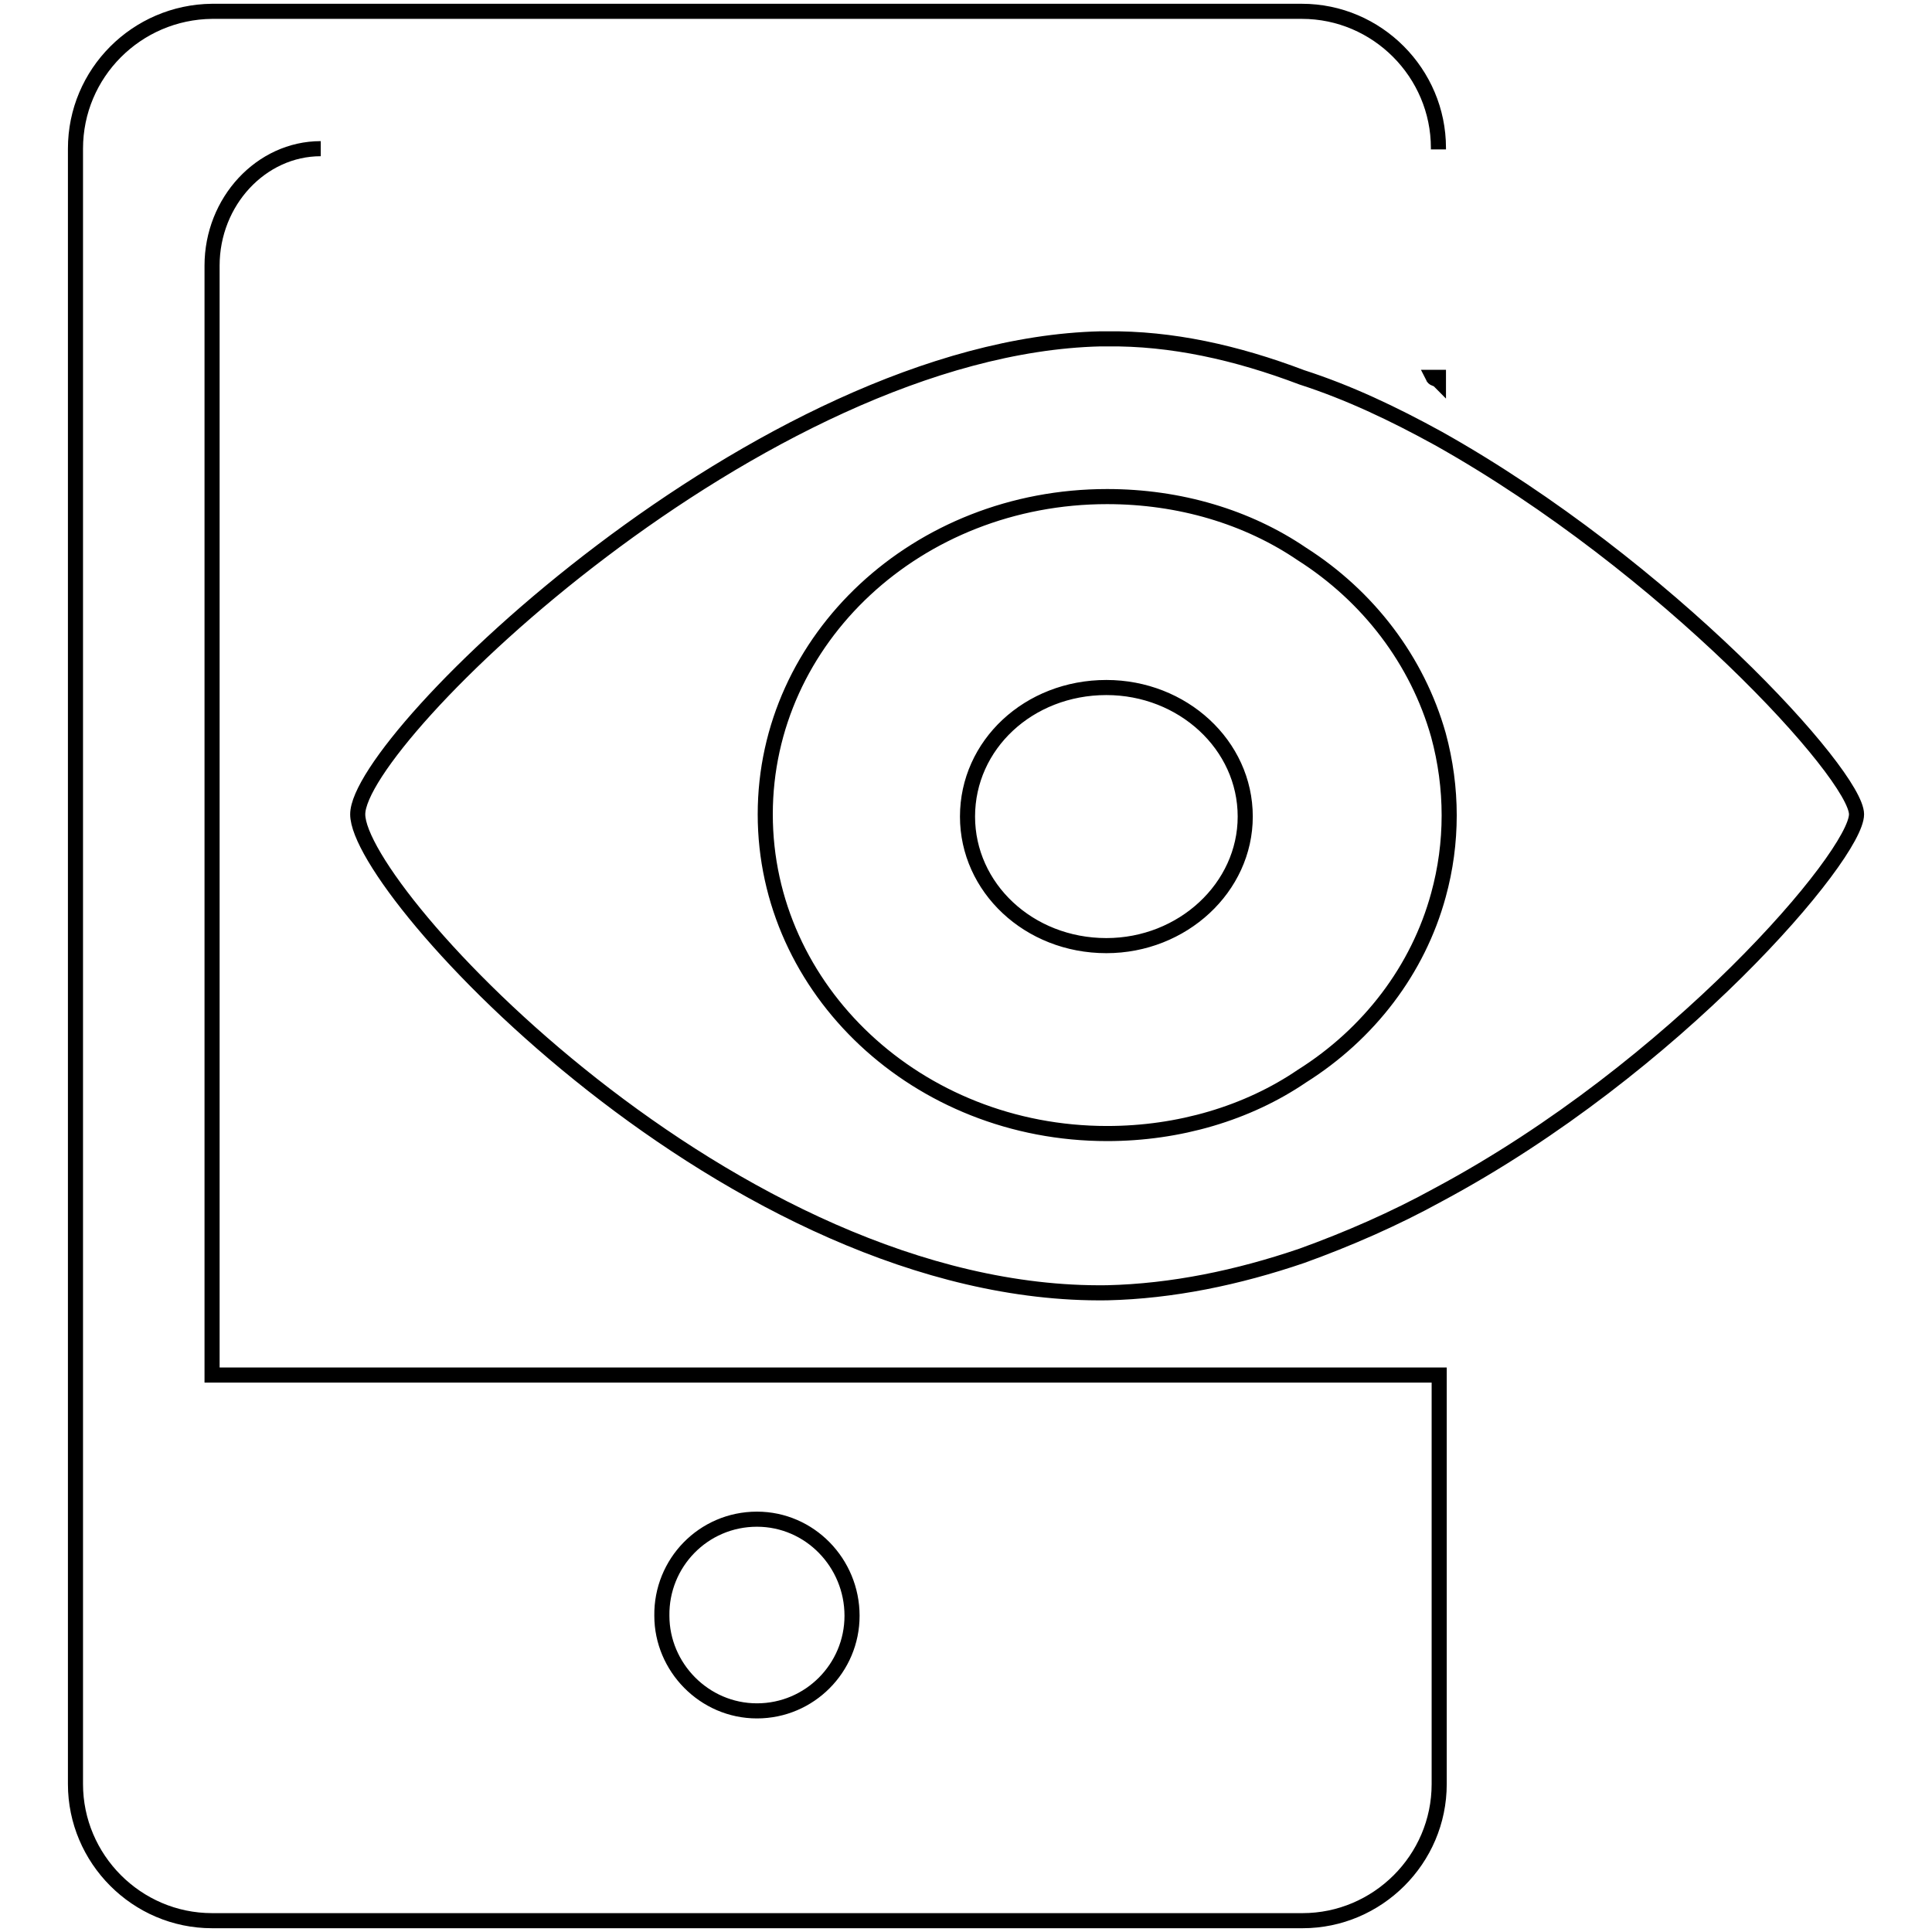 <?xml version="1.0" encoding="utf-8"?>
<!-- Svg Vector Icons : http://www.onlinewebfonts.com/icon -->
<!DOCTYPE svg PUBLIC "-//W3C//DTD SVG 1.1//EN" "http://www.w3.org/Graphics/SVG/1.1/DTD/svg11.dtd">
<svg version="1.1" xmlns="http://www.w3.org/2000/svg" xmlns:xlink="http://www.w3.org/1999/xlink" x="0px" y="0px" viewBox="0 0 256 256" enable-background="new 0 0 256 256" xml:space="preserve">
<g> <path stroke-width="2" fill-opacity="0" stroke="#000000"  d="M190.6,58.1c-6-3.3-11.9-6.1-18.1-8.1c-8.7-3.3-17.3-5.2-25.8-5.1h-0.9c-45,1.1-98.4,52.9-98.4,63 c0,10.3,49.8,64.1,99.3,63.4c8.6-0.2,17.3-2,25.8-4.9c6.1-2.2,12.3-4.9,18.1-8.1c31.4-16.8,55.4-45,55.4-50.4 C246,102.7,220.9,75.1,190.6,58.1z M190.6,118.6c-2.7,9.9-9.2,18.4-18.1,24c-7.2,4.9-16.3,7.6-25.8,7.6c-25.1,0-45.3-19-45.3-42.3 c0-23.3,20.2-42.1,45.3-42.1c9.6,0,18.6,2.7,25.8,7.6c8.8,5.6,15.3,14.1,18.1,24C192.5,104.4,192.5,111.7,190.6,118.6z  M128.2,108.2c0,9.4,8.1,17.1,18.4,17.1c10.1,0,18.4-7.7,18.4-17.1c0-9.5-8.3-17.1-18.4-17.1C136.3,91.1,128.2,98.7,128.2,108.2z  M190.6,19.8v-0.2c0-9.9-8.1-18.1-18.1-18.1H28.1C18.1,1.6,10,9.7,10,19.7v216.7c0,9.9,8.1,18.1,18.1,18.1h144.5 c9.9,0,18.1-8.1,18.1-18.1v-54.2H28.1v-147c0-8.5,6.5-15.5,14.4-15.5 M100.3,201.3c7,0,12.6,5.8,12.6,12.8 c0,6.9-5.6,12.6-12.6,12.6c-7,0-12.6-5.8-12.6-12.6C87.6,207.1,93.2,201.3,100.3,201.3z M190.6,50.4V50h-0.7 C190,50.2,190.4,50.2,190.6,50.4z"/></g>
</svg>